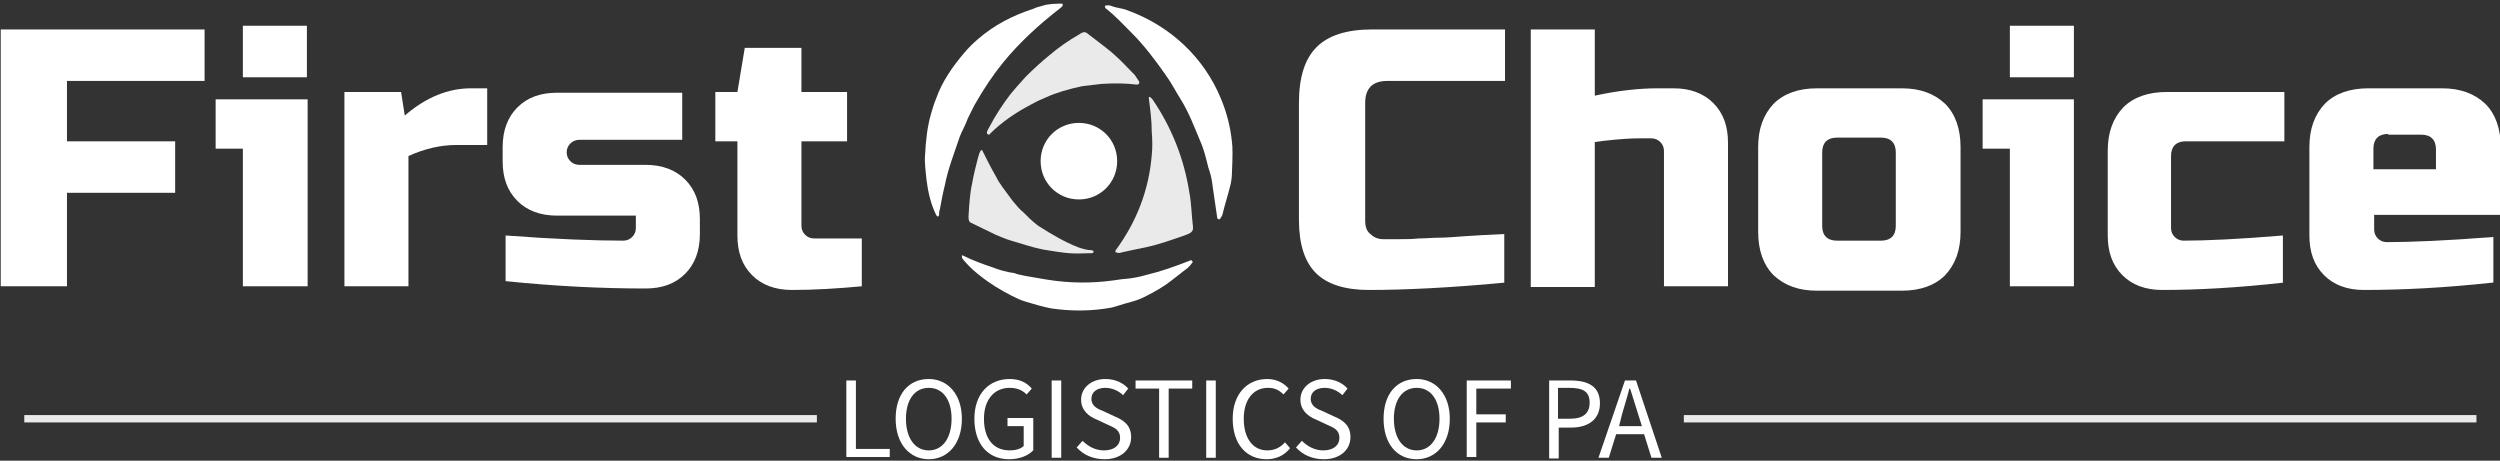 <svg xmlns="http://www.w3.org/2000/svg" xmlns:xlink="http://www.w3.org/1999/xlink" id="Layer_1" x="0px" y="0px" viewBox="0 0 339.7 62.6" style="enable-background:new 0 0 339.7 62.6;" xml:space="preserve"><rect x="0" y="0" width="339.7" height="62.6" fill="#333333" stroke="none"/><style type="text/css">	.st0{fill:#FFFFFF;}	.st1{fill:#EAEAEA;}</style><g>	<g>		<path class="st0" d="M204.5,38.4c-7.4,0.7-13.6,1-18.5,1c-3.3,0-5.7-0.8-7.2-2.3c-1.5-1.5-2.3-3.9-2.3-7.2V14c0-3.5,0.8-6,2.4-7.6    c1.6-1.6,4.1-2.4,7.6-2.4h18v7h-16c-2,0-3,1-3,3v16c0,0.8,0.2,1.4,0.7,1.8c0.4,0.4,1,0.7,1.7,0.7s1.5,0,2.3,0c0.8,0,1.7,0,2.6-0.1    c0.9,0,1.8-0.1,2.7-0.1c0.9,0,2.1-0.1,3.5-0.2c1.4-0.1,3.2-0.2,5.4-0.3V38.4z"></path>		<path class="st0" d="M216.7,13c3.2-0.7,6.1-1,8.5-1h2.2c2.3,0,4.1,0.7,5.4,2c1.4,1.4,2,3.2,2,5.4v19.5h-8.7V20.5    c0-0.5-0.2-0.9-0.5-1.2c-0.3-0.3-0.7-0.5-1.2-0.5h-1.7c-1.3,0-2.4,0.1-3.5,0.2c-1,0.1-1.9,0.2-2.5,0.3v19.7H208V4h8.7V13z"></path>		<path class="st0" d="M266.4,31.5c0,2.5-0.7,4.4-2.1,5.9c-1.4,1.4-3.4,2.1-5.9,2.1h-11.5c-2.5,0-4.4-0.7-5.9-2.1    c-1.4-1.4-2.1-3.4-2.1-5.9V20c0-2.5,0.7-4.4,2.1-5.9c1.4-1.4,3.4-2.1,5.9-2.1h11.5c2.5,0,4.4,0.7,5.9,2.1c1.4,1.4,2.1,3.4,2.1,5.9    V31.5z M257.6,20.7c0-1.3-0.7-2-2-2h-6c-1.3,0-2,0.7-2,2v10c0,1.3,0.7,2,2,2h6c1.3,0,2-0.7,2-2V20.7z"></path>		<path class="st0" d="M281.8,13.5v25.4h-8.7V20.2h-3.7v-6.7H281.8z M273.1,3.5h8.7v7h-8.7V3.5z"></path>		<path class="st0" d="M310.3,38.4c-6.2,0.7-11.7,1-16.5,1c-2.3,0-4.1-0.7-5.4-2c-1.4-1.4-2-3.2-2-5.4V20.5c0-2.5,0.7-4.4,2.1-5.9    c1.4-1.4,3.4-2.1,5.9-2.1h16v6.7H297c-1.3,0-2,0.7-2,2V31c0,0.5,0.2,0.9,0.5,1.2c0.3,0.3,0.7,0.5,1.2,0.5c3,0,7.5-0.2,13.5-0.7    V38.4z"></path>		<path class="st0" d="M338.7,38.4c-6.4,0.7-12.2,1-17.5,1c-2.3,0-4.1-0.7-5.4-2c-1.4-1.4-2-3.2-2-5.4V20c0-2.5,0.7-4.4,2.1-5.9    c1.4-1.4,3.4-2.1,5.9-2.1h10c2.5,0,4.4,0.7,5.9,2.1c1.4,1.4,2.1,3.4,2.1,5.9v9.2h-17.2v2c0,0.5,0.2,0.9,0.5,1.2    c0.3,0.3,0.7,0.5,1.2,0.5c3.3,0,8.1-0.2,14.5-0.7V38.4z M324.5,18.2c-1.3,0-2,0.7-2,2V23h8.5v-2.7c0-1.3-0.7-2-2-2H324.5z"></path>	</g>	<g>		<path class="st0" d="M9.1,38.9h-9V4h27.7v7H9.1v8.2h14.7v7H9.1V38.9z"></path>		<path class="st0" d="M41.8,13.5v25.4H33V20.2h-3.7v-6.7H41.8z M33,3.5h8.7v7H33V3.5z"></path>		<path class="st0" d="M62,19.7c-2.1,0-4.3,0.5-6.5,1.5v17.7h-8.7V12.5h7.7l0.5,3.2c2.9-2.5,5.9-3.7,9-3.7h2.2v7.7H62z"></path>		<path class="st0" d="M68.7,32c6.7,0.5,12.1,0.7,16,0.7c0.5,0,0.9-0.2,1.2-0.5c0.3-0.3,0.5-0.7,0.5-1.2v-1.7H75.7    c-2.3,0-4.1-0.7-5.4-2c-1.4-1.4-2-3.2-2-5.4V20c0-2.3,0.7-4.1,2-5.4c1.4-1.4,3.2-2,5.4-2h17V19h-14c-0.5,0-0.9,0.2-1.2,0.5    c-0.3,0.3-0.5,0.7-0.5,1.2c0,0.5,0.2,0.9,0.5,1.2c0.3,0.3,0.7,0.5,1.2,0.5h9c2.3,0,4.1,0.7,5.4,2c1.4,1.4,2,3.2,2,5.4v2    c0,2.3-0.7,4.1-2,5.4c-1.4,1.4-3.2,2-5.4,2c-5.9,0-12.2-0.3-19-1V32z"></path>		<path class="st0" d="M117.1,38.9c-3.2,0.3-6.4,0.5-9.5,0.5c-2.3,0-4.1-0.7-5.4-2c-1.4-1.4-2-3.2-2-5.4V19.2h-3v-6.7h3l1-6h7.7v6    h6.2v6.7h-6.2v11.5c0,0.5,0.2,0.9,0.5,1.2c0.3,0.3,0.7,0.5,1.2,0.5h6.5V38.9z"></path>	</g>	<g>		<path class="st0" d="M127.7,28.5c0.2-1.1,0.4-2.2,0.7-3.4c0.4-2.1,1.3-4.4,2-6.5c0.3-0.8,0.8-1.6,1.1-2.5c0.3-0.6,0.6-1.2,0.9-1.8    c1.3-2.3,2.6-4.2,3.9-5.8c2.2-2.7,4.8-5.1,7.9-7.5c0.1-0.1,0.2-0.2,0.2-0.3c0-0.1,0-0.2-0.1-0.2c0,0,0,0,0,0c-0.9,0-1.8,0-2.7,0.3    c-0.4,0.1-0.8,0.2-1.2,0.4c-2.8,0.9-5.3,2.2-7.5,4.1c-0.7,0.6-1.3,1.2-1.9,1.9c-1.6,1.9-3,3.9-3.8,6.2c-0.3,0.7-0.5,1.4-0.7,2.1    c-0.5,1.7-0.7,3.6-0.8,5.5c-0.1,1.3,0.1,2.3,0.2,3.5c0.2,1.6,0.6,3.3,1.3,4.7c0.2,0.3,0.3,0.3,0.4,0    C127.6,29,127.6,28.7,127.7,28.5z M150.2,1.1c1.3,1,2.4,2.2,3.6,3.4c1.7,1.7,3.2,3.7,4.6,5.7c0.8,1.1,1.4,2.3,2.1,3.4    c1.1,1.8,1.8,3.7,2.6,5.6c0.5,1.1,0.8,2.4,1.1,3.6c0.3,0.8,0.5,1.7,0.6,2.7c0.2,1.4,0.4,2.7,0.6,4.1c0,0.1,0.1,0.2,0.3,0.2    c0,0,0.1,0,0.1-0.1c0.1-0.1,0.2-0.3,0.3-0.5c0.3-1.3,0.7-2.5,1-3.7c0.2-0.7,0.3-1.4,0.3-2.1c0.1-2.1,0.1-3.5,0-4.1    c-0.2-2-0.7-4-1.5-5.9c-2.3-5.6-6.9-9.9-12.7-12c-0.7-0.3-1.5-0.3-2.2-0.6c-0.3-0.1-0.6-0.1-0.9,0C150.2,0.8,150.1,0.9,150.2,1.1    C150.2,1,150.2,1,150.2,1.1z M134.8,36.3c-1.2-0.4-2.6-0.9-4-1.6c-0.1,0-0.1,0-0.1,0c0,0,0,0,0,0c0,0.2,0,0.4,0.2,0.6    c0.6,0.7,1.2,1.3,1.7,1.7c0.7,0.6,1.5,1.2,2.6,1.9c0.8,0.5,1.5,0.9,2.3,1.3c0.6,0.3,1.2,0.6,1.9,0.8c1.3,0.4,2.4,0.7,3.4,0.9    c2.7,0.4,5.5,0.4,8.2-0.1c0.5-0.1,0,0,1.7-0.5c1.8-0.5,1.8-0.5,2.7-0.9c1.6-0.8,2.8-1.5,3.8-2.3c0.8-0.6,1.5-1.2,2.2-1.7    c0.2-0.2,0.4-0.4,0.6-0.7c0.1-0.1,0.1-0.1,0-0.2c0-0.1-0.2-0.2-0.3-0.1c-2,0.8-4,1.5-6.1,2c-0.7,0.2-1.6,0.4-2.7,0.5    c-0.3,0-0.9,0.1-1.6,0.2c-2.9,0.4-5.9,0.4-9-0.1c-2.3-0.4-3.8-0.6-4.5-0.9C136.9,37,135.8,36.7,134.8,36.3z"></path>		<path class="st1" d="M149.7,11.4c1.7-0.1,3.2-0.1,4.8,0.1c0.1,0,0.3-0.1,0.3-0.2c0-0.1,0-0.1,0-0.2c-0.2-0.3-0.4-0.6-0.6-0.9    c-0.9-0.9-1.7-1.8-2.6-2.6c-0.5-0.5-1.8-1.5-3.9-3.1c-0.4-0.3-0.8,0-1.1,0.2c-1.4,0.8-2.7,1.7-4,2.8c-1.1,0.9-2.2,1.9-3.2,2.9    c-1,1.1-1.7,1.9-2.1,2.4c-1,1.3-2,2.8-3,4.7c-0.1,0.2-0.2,0.3-0.2,0.6c0,0.1,0.2,0.2,0.3,0.2c0,0,0.1,0,0.1-0.1    c1.6-1.6,3.5-2.9,5.6-4c0.9-0.5,1.6-0.8,2.1-1c1.3-0.6,3-1.1,4.9-1.5C147.9,11.6,148.8,11.5,149.7,11.4z"></path>		<path class="st1" d="M156.5,21.1c-0.4,4.8-2.1,9.1-4.9,12.9c-0.1,0.1,0,0.2,0,0.3c0,0,0,0,0.1,0c0.2,0.1,0.5,0.1,0.7,0    c0.9-0.2,1.8-0.4,2.8-0.6c2.1-0.4,4-1.1,6-1.8c0.5-0.2,1-0.4,0.9-1.1c-0.2-1.6-0.2-3.2-0.5-4.7c-0.7-4.5-2.4-8.8-5-12.6    c-0.1-0.1-0.2-0.2-0.3-0.3c-0.1-0.1-0.2,0-0.2,0.1c0.2,1.6,0.4,3.1,0.4,4.6C156.6,19.1,156.6,20.1,156.5,21.1z"></path>		<path class="st1" d="M146.5,33.6c-1.8-0.7-3.5-1.7-5.4-2.9c-0.8-0.6-1.4-1.2-2.1-1.9c-0.5-0.4-0.8-0.8-1.4-1.5    c-1.1-1.5-1.9-2.5-2.2-3.2c-0.7-1.2-1.3-2.4-1.9-3.6c0-0.1-0.1-0.1-0.2-0.1c0,0,0,0,0,0c-0.2,0.3-0.3,0.6-0.4,1    c-0.3,1.2-0.6,2.3-0.8,3.5c-0.3,1.3-0.4,2.8-0.5,4.6c0,0.4,0.1,0.7,0.4,0.8c1,0.5,2.1,1,3.3,1.6c0.7,0.3,1.4,0.6,2.1,0.8    c1.4,0.4,2.8,0.9,4.3,1.2c1.2,0.2,2.4,0.4,3.5,0.5c1.1,0.1,2.1,0,3.2,0c0.1,0,0.2-0.1,0.2-0.2c0,0,0,0,0,0c0-0.1-0.1-0.1-0.2-0.2    C147.7,34,147.1,33.8,146.5,33.6z"></path>		<path class="st0" d="M151.8,21.9c0-2.9-2.3-5.2-5.2-5.2c-2.9,0-5.2,2.3-5.2,5.2l0,0c0,2.9,2.3,5.2,5.2,5.2h0    C149.5,27.1,151.8,24.8,151.8,21.9L151.8,21.9z"></path>	</g></g><g>	<g>		<path class="st0" d="M115,51.7h1.3V61h4.6v1.1H115V51.7z"></path>		<path class="st0" d="M121.7,56.9c0-3.4,1.8-5.4,4.5-5.4c2.6,0,4.5,2.1,4.5,5.4c0,3.4-1.9,5.5-4.5,5.5    C123.6,62.4,121.7,60.3,121.7,56.9z M129.3,56.9c0-2.6-1.2-4.2-3.1-4.2c-1.9,0-3.1,1.6-3.1,4.2c0,2.6,1.2,4.3,3.1,4.3    C128.1,61.2,129.3,59.5,129.3,56.9z"></path>		<path class="st0" d="M132.4,56.9c0-3.4,2-5.4,4.8-5.4c1.5,0,2.4,0.6,3,1.3l-0.7,0.8c-0.5-0.5-1.2-0.9-2.3-0.9    c-2.1,0-3.5,1.6-3.5,4.2c0,2.6,1.2,4.3,3.5,4.3c0.8,0,1.5-0.2,1.9-0.6v-2.7h-2.2v-1.1h3.5v4.4c-0.7,0.7-1.8,1.2-3.3,1.2    C134.3,62.4,132.4,60.4,132.4,56.9z"></path>		<path class="st0" d="M142.9,51.7h1.3v10.5h-1.3V51.7z"></path>		<path class="st0" d="M146.3,60.8l0.8-0.9c0.8,0.8,1.8,1.3,2.9,1.3c1.4,0,2.2-0.7,2.2-1.7c0-1.1-0.8-1.4-1.7-1.8l-1.5-0.7    c-1-0.4-2.1-1.2-2.1-2.7c0-1.6,1.4-2.8,3.3-2.8c1.3,0,2.4,0.5,3.1,1.3l-0.7,0.9c-0.6-0.6-1.5-1-2.4-1c-1.2,0-1.9,0.6-1.9,1.5    c0,1,0.9,1.4,1.7,1.7l1.5,0.7c1.2,0.5,2.2,1.2,2.2,2.8c0,1.7-1.4,3-3.6,3C148.5,62.4,147.2,61.8,146.3,60.8z"></path>		<path class="st0" d="M157.5,52.8h-3.2v-1.1h7.7v1.1h-3.2v9.4h-1.3V52.8z"></path>		<path class="st0" d="M163.9,51.7h1.3v10.5h-1.3V51.7z"></path>		<path class="st0" d="M167.5,56.9c0-3.4,2-5.4,4.7-5.4c1.3,0,2.3,0.6,2.9,1.3l-0.7,0.8c-0.6-0.6-1.2-0.9-2.1-0.9    c-2,0-3.3,1.6-3.3,4.2c0,2.6,1.2,4.3,3.2,4.3c1,0,1.8-0.4,2.4-1.1l0.7,0.8c-0.8,1-1.9,1.5-3.2,1.5    C169.4,62.4,167.5,60.4,167.5,56.9z"></path>		<path class="st0" d="M176.1,60.8l0.8-0.9c0.8,0.8,1.8,1.3,2.9,1.3c1.4,0,2.2-0.7,2.2-1.7c0-1.1-0.8-1.4-1.7-1.8l-1.5-0.7    c-1-0.4-2.1-1.2-2.1-2.7c0-1.6,1.4-2.8,3.3-2.8c1.3,0,2.4,0.5,3.1,1.3l-0.7,0.9c-0.6-0.6-1.5-1-2.4-1c-1.2,0-1.9,0.6-1.9,1.5    c0,1,0.9,1.4,1.7,1.7l1.5,0.7c1.2,0.5,2.2,1.2,2.2,2.8c0,1.7-1.4,3-3.6,3C178.3,62.4,177,61.8,176.1,60.8z"></path>		<path class="st0" d="M188,56.9c0-3.4,1.8-5.4,4.5-5.4c2.6,0,4.5,2.1,4.5,5.4c0,3.4-1.9,5.5-4.5,5.5C189.8,62.4,188,60.3,188,56.9z     M195.6,56.9c0-2.6-1.2-4.2-3.1-4.2c-1.9,0-3.1,1.6-3.1,4.2c0,2.6,1.2,4.3,3.1,4.3C194.4,61.2,195.6,59.5,195.6,56.9z"></path>		<path class="st0" d="M199.2,51.7h6.1v1.1h-4.7v3.5h4v1.1h-4v4.7h-1.3V51.7z"></path>		<path class="st0" d="M210.4,51.7h3c2.4,0,4,0.8,4,3.1c0,2.2-1.6,3.3-3.9,3.3h-1.7v4.2h-1.3V51.7z M213.3,56.9    c1.8,0,2.7-0.7,2.7-2.2c0-1.5-0.9-2-2.8-2h-1.5v4.2H213.3z"></path>		<path class="st0" d="M220.8,51.7h1.5l3.5,10.5h-1.4l-1-3.2h-3.8l-1,3.2h-1.4L220.8,51.7z M220,57.9h3.1l-0.5-1.6    c-0.4-1.2-0.7-2.3-1.1-3.5h-0.1c-0.3,1.2-0.7,2.4-1,3.5L220,57.9z"></path>	</g>	<rect x="3.3" y="56.4" class="st1" width="107.7" height="1"></rect>	<rect x="228.8" y="56.4" class="st1" width="107.7" height="1"></rect></g></svg>